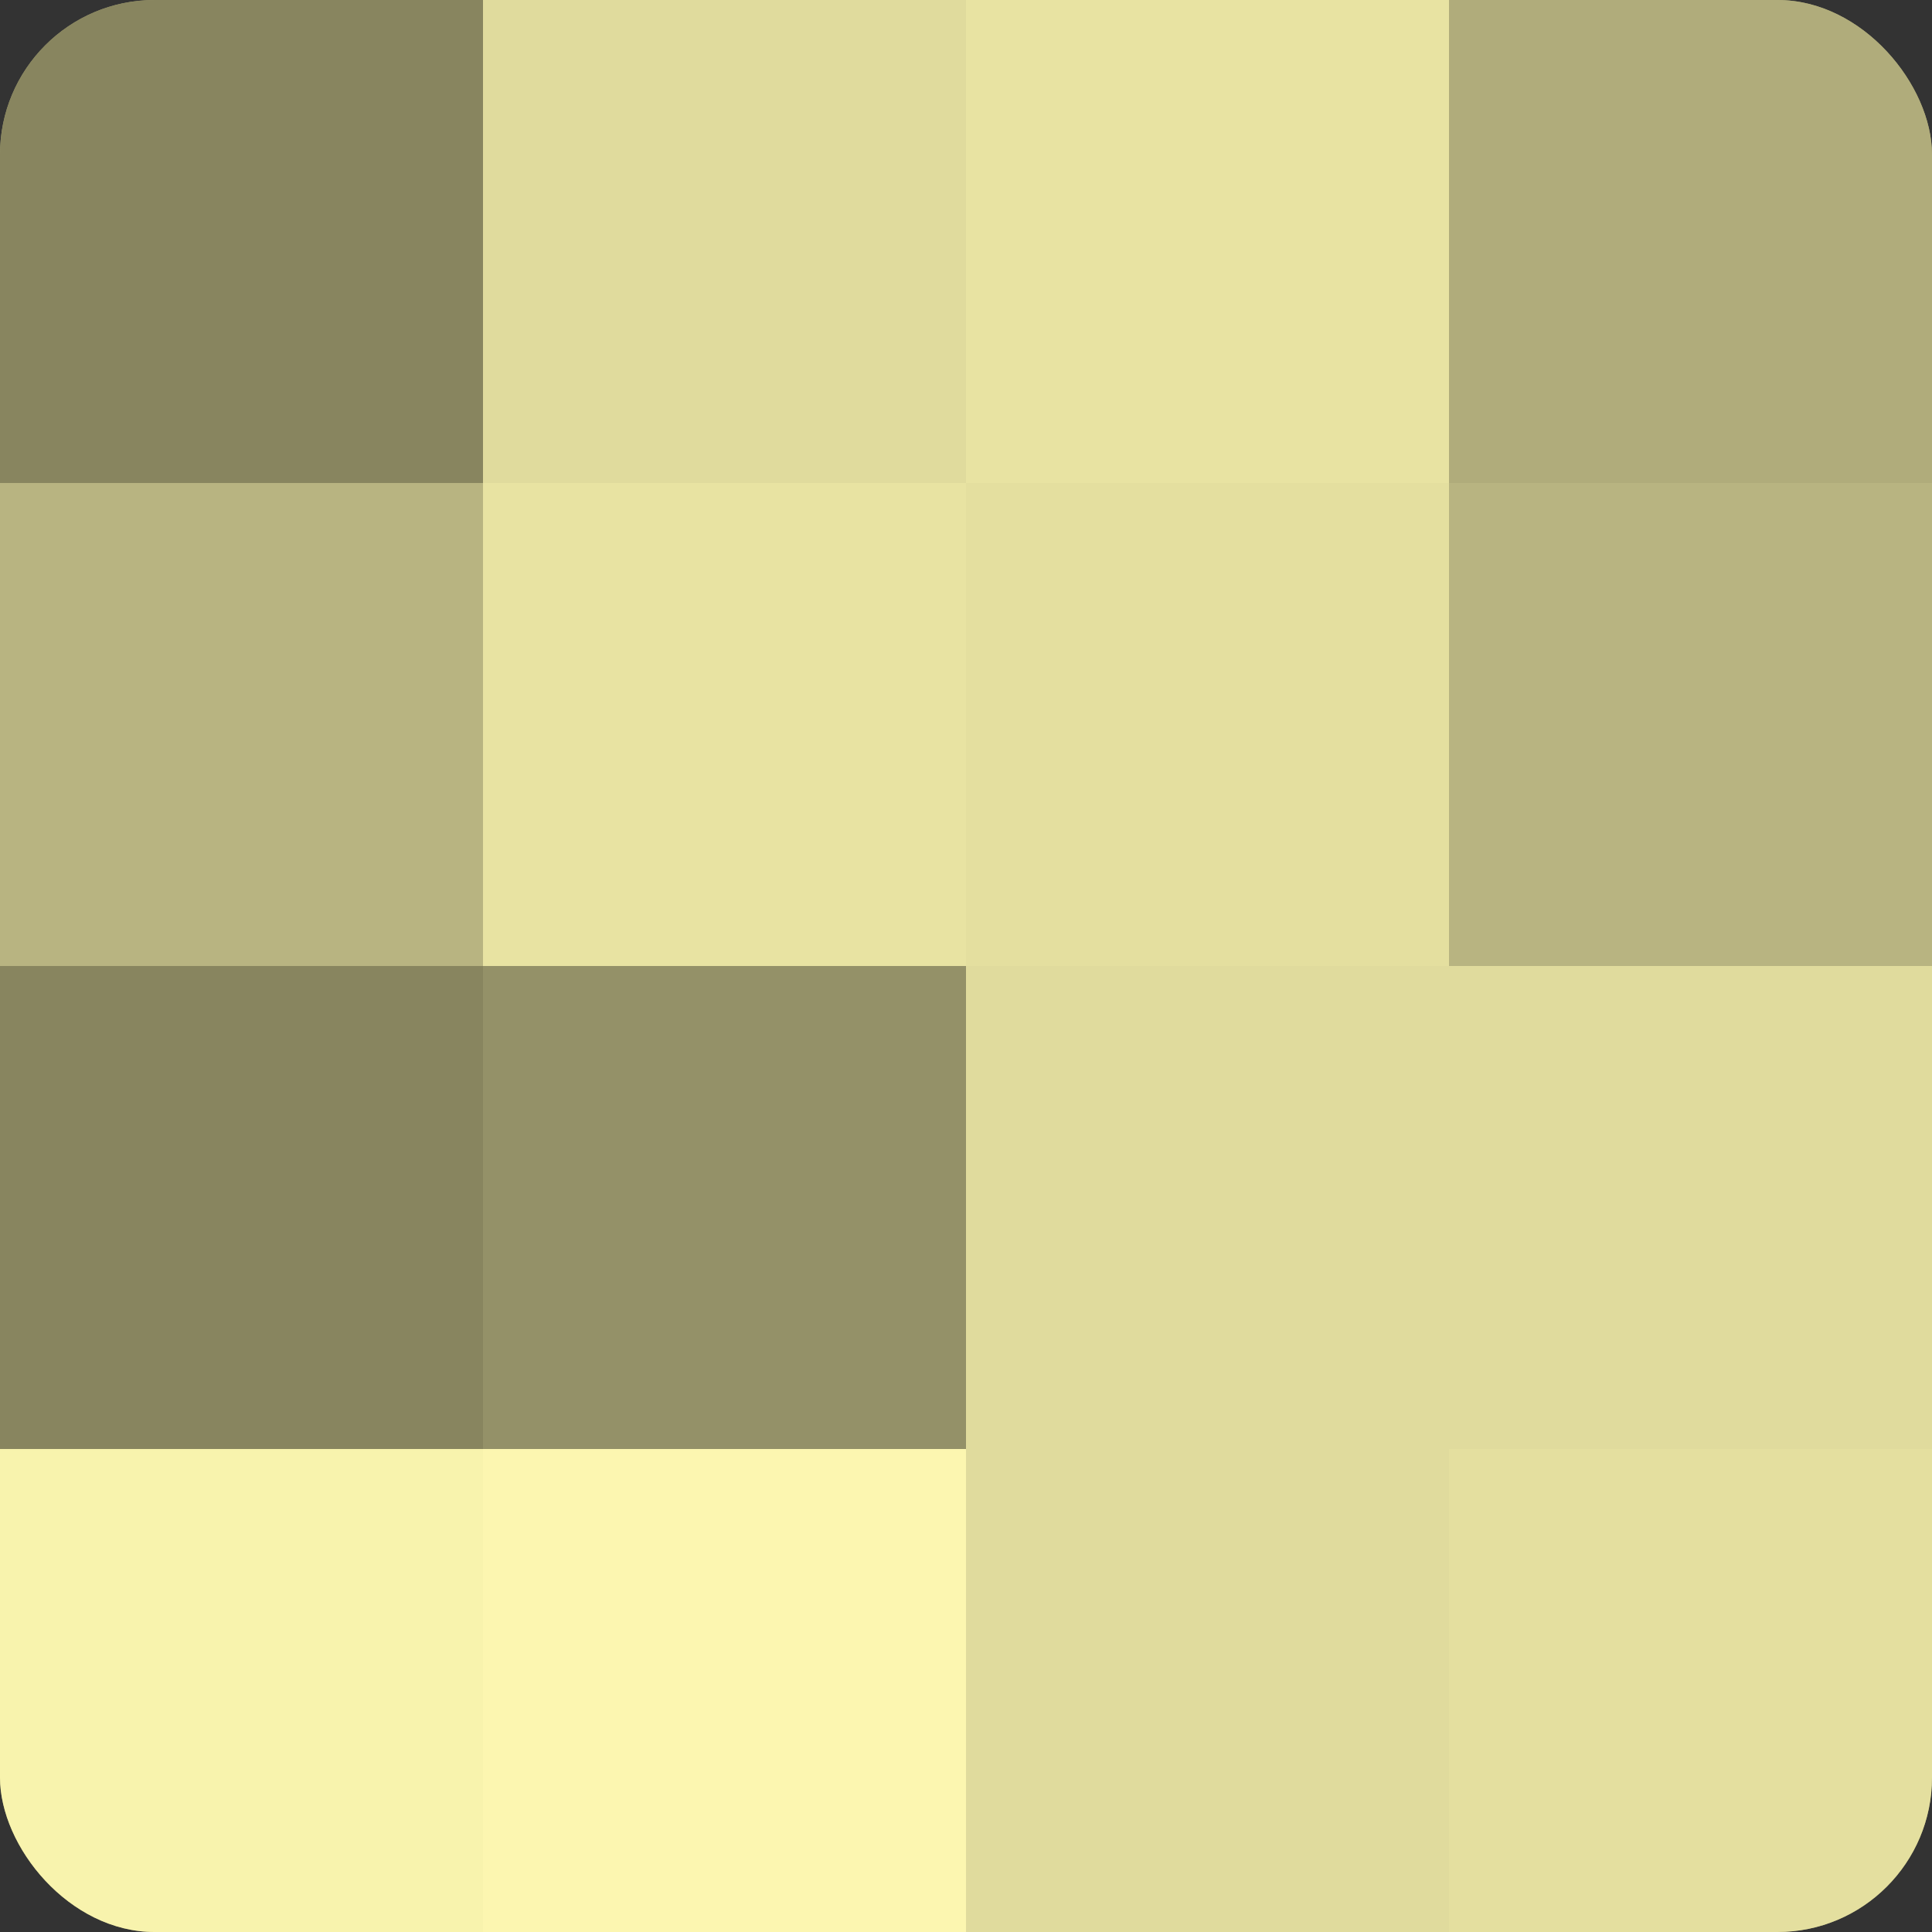 <?xml version="1.0" encoding="UTF-8"?>
<svg xmlns="http://www.w3.org/2000/svg" width="60" height="60" viewBox="0 0 100 100" preserveAspectRatio="xMidYMid meet"><rect x="0" y="0" width="100" height="100" fill="#333333" stroke="none"/><defs><clipPath id="c" width="100" height="100"><rect width="100" height="100" rx="8" ry="8"/></clipPath></defs><g clip-path="url(#c)"><rect width="100" height="100" fill="#a09d70"/><rect width="25" height="25" fill="#88855f"/><rect y="25" width="25" height="25" fill="#b8b481"/><rect y="50" width="25" height="25" fill="#88855f"/><rect y="75" width="25" height="25" fill="#f8f3ad"/><rect x="25" width="25" height="25" fill="#e0db9d"/><rect x="25" y="25" width="25" height="25" fill="#e8e3a2"/><rect x="25" y="50" width="25" height="25" fill="#949168"/><rect x="25" y="75" width="25" height="25" fill="#fcf6b0"/><rect x="50" width="25" height="25" fill="#e8e3a2"/><rect x="50" y="25" width="25" height="25" fill="#e4df9f"/><rect x="50" y="50" width="25" height="25" fill="#e0db9d"/><rect x="50" y="75" width="25" height="25" fill="#e0db9d"/><rect x="75" width="25" height="25" fill="#b0ac7b"/><rect x="75" y="25" width="25" height="25" fill="#b8b481"/><rect x="75" y="50" width="25" height="25" fill="#e0db9d"/><rect x="75" y="75" width="25" height="25" fill="#e4df9f"/></g></svg>

